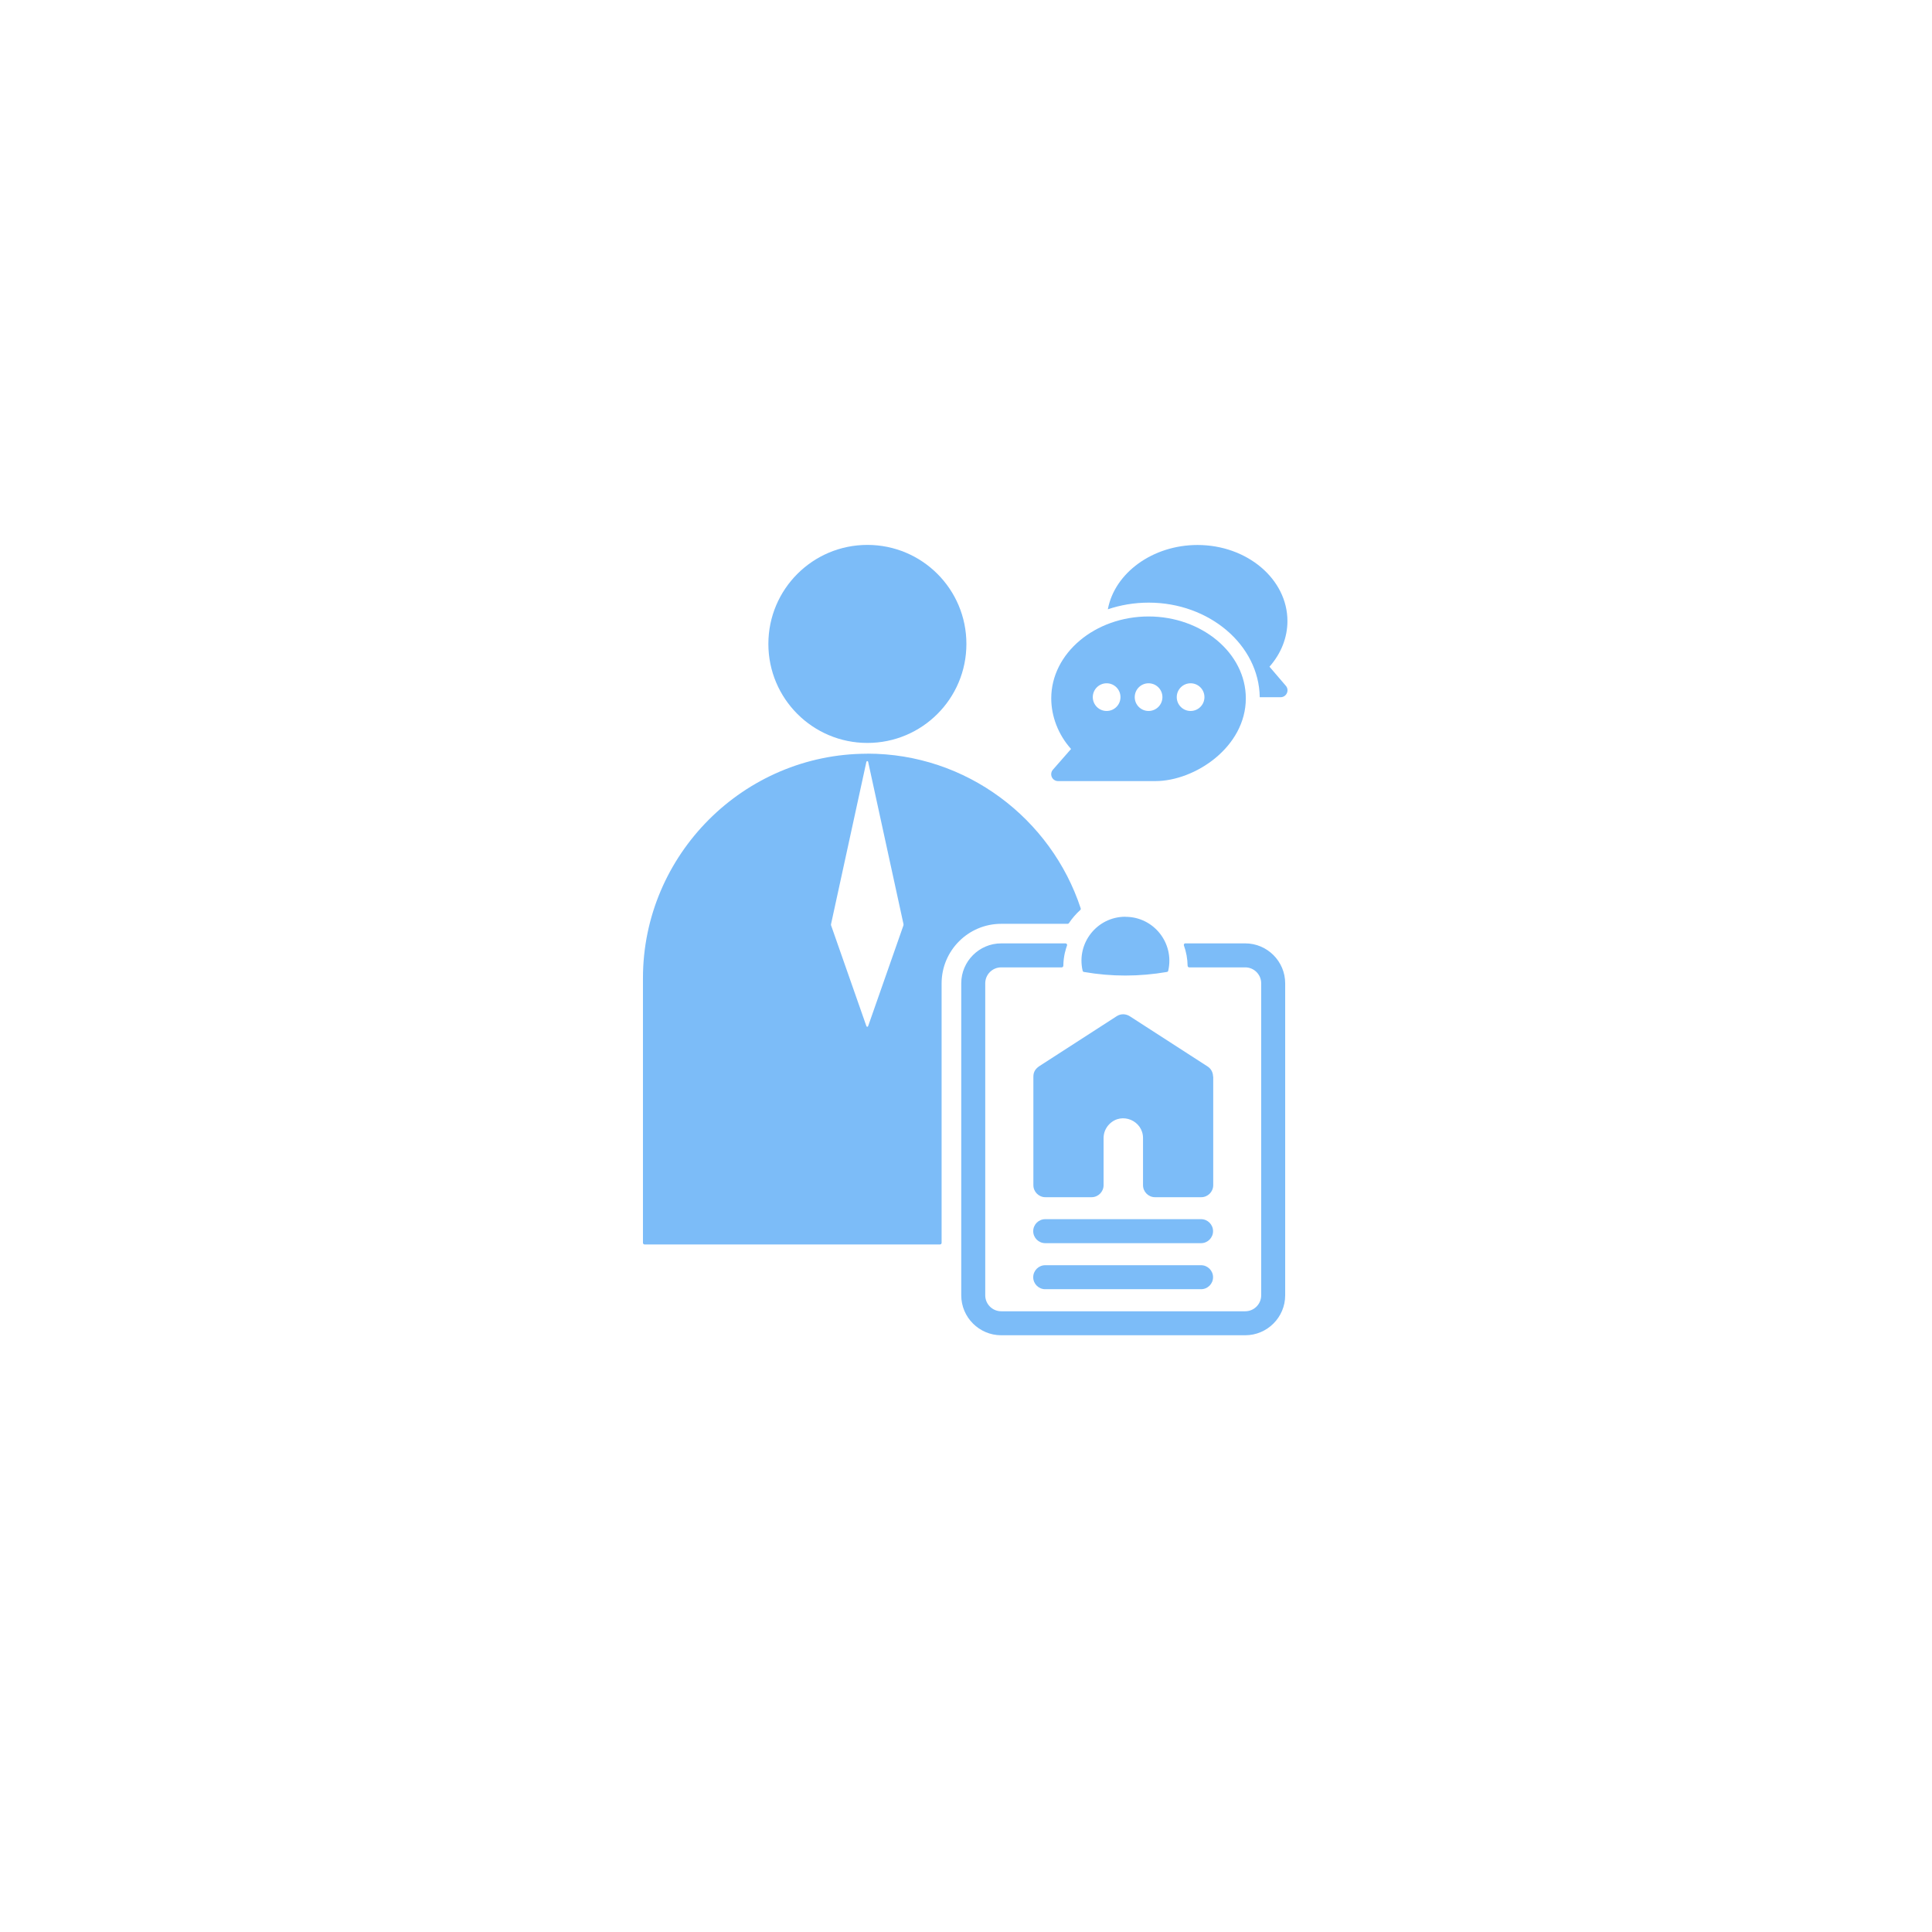 <?xml version="1.0" encoding="UTF-8"?>
<svg xmlns="http://www.w3.org/2000/svg" xmlns:xlink="http://www.w3.org/1999/xlink" viewBox="0 0 240 240">
  <defs>
    <style>
      .cls-1 {
        fill: #fff;
      }

      .cls-2 {
        fill-rule: evenodd;
      }

      .cls-2, .cls-3 {
        fill: #7cbcf8;
      }

      .cls-4 {
        filter: url(#outer-glow-3);
      }
    </style>
    <filter id="outer-glow-3" x="1.5" y="1.37" width="237" height="237" filterUnits="userSpaceOnUse">
      <feOffset dx="0" dy="0"/>
      <feGaussianBlur result="blur" stdDeviation="6"/>
      <feFlood flood-color="#000" flood-opacity=".3"/>
      <feComposite in2="blur" operator="in"/>
      <feComposite in="SourceGraphic"/>
    </filter>
  </defs>
  <g id="NL">
    <g class="cls-4">
      <circle class="cls-1" cx="120.39" cy="120" r="100"/>
    </g>
  </g>
  <g id="Page">
    <g>
      <path class="cls-2" d="M147.26,117.19h7.43c2.73,0,4.96,2.23,4.96,4.96v38.76c0,2.73-2.23,4.96-4.96,4.96h-30.32c-2.73,0-4.96-2.23-4.96-4.96v-38.76c0-2.73,2.23-4.96,4.96-4.96h7.99c.14,0,.23.13.19.26-.14.41-.44,1.26-.46,2.52,0,.11-.09.2-.2.2h-7.52c-1.09,0-1.98.89-1.98,1.98v38.76c0,1.09.89,1.98,1.98,1.98h30.32c1.09,0,1.98-.89,1.98-1.98v-38.76c0-1.09-.89-1.98-1.98-1.98h-6.96c-.11,0-.2-.09-.2-.2-.02-.89-.17-1.72-.46-2.52-.05-.13.05-.27.19-.27h0ZM129.84,154.43h19.36c.82,0,1.49-.67,1.49-1.49s-.67-1.49-1.49-1.49h-19.36c-.82,0-1.49.67-1.49,1.49s.67,1.49,1.49,1.49ZM150.69,133.73h0c0-.49-.24-.97-.68-1.25l-9.65-6.23c-.49-.32-1.12-.35-1.63-.02l-9.59,6.19c-.46.3-.77.69-.77,1.31v13.5c0,.82.67,1.49,1.49,1.49h5.74c.82,0,1.49-.67,1.49-1.49v-5.86c0-.67.28-1.29.72-1.73,1.56-1.56,4.18-.41,4.18,1.73v5.86c0,.82.67,1.49,1.49,1.49h5.74c.82,0,1.49-.67,1.49-1.49v-13.5h0ZM107.74,93.63c-15.33,0-27.87,12.54-27.87,27.88v32.88c0,.11.09.2.2.2h36.7c.11,0,.2-.09.2-.2v-32.23c0-4.08,3.32-7.4,7.4-7.4h8.25c.07,0,.13-.03.17-.09.4-.6.87-1.14,1.4-1.62.06-.05.08-.13.06-.21-3.66-11.13-14.18-19.22-26.49-19.22h0ZM139.8,113.88c-3.53,0-6.11,3.29-5.31,6.71.02.08.08.14.16.15,3.45.6,6.87.59,10.31,0,.08-.01.14-.07.16-.15.79-3.41-1.78-6.7-5.31-6.7ZM95.45,79.99c0,6.79,5.5,12.3,12.3,12.3s12.3-5.5,12.3-12.3-5.5-12.3-12.3-12.3c-6.79,0-12.3,5.5-12.3,12.3ZM103.23,114.82l4.38-20.11c.03-.22.23-.22.25,0l4.38,20.11s0,.09-.01.13l-4.38,12.5c-.05.14-.18.14-.23,0l-4.38-12.5s-.02-.08-.01-.13ZM129.84,160.15h19.36c.82,0,1.49-.67,1.49-1.49s-.67-1.49-1.49-1.49h-19.36c-.82,0-1.49.67-1.49,1.49s.67,1.49,1.49,1.49Z"/>
      <path class="cls-3" d="M142.68,76.58c-6.64,0-12.09,4.56-12.09,10.17,0,2.24.87,4.52,2.46,6.29l-2.25,2.57c-.22.25-.28.61-.14.92.14.31.44.5.78.5h12.09c4.9,0,11.23-4.22,11.23-10.28,0-5.61-5.46-10.17-12.09-10.17ZM137.47,88.32c-.95,0-1.72-.77-1.72-1.72s.77-1.72,1.72-1.72,1.72.77,1.72,1.72c0,.95-.77,1.72-1.72,1.72ZM142.68,88.32c-.95,0-1.72-.77-1.72-1.72s.77-1.72,1.72-1.72,1.72.77,1.72,1.72-.77,1.72-1.72,1.72ZM147.9,88.32c-.95,0-1.72-.77-1.72-1.72s.77-1.72,1.72-1.72,1.72.77,1.72,1.72c0,.95-.77,1.72-1.72,1.72Z"/>
      <path class="cls-3" d="M159.72,85.18l-2.02-2.36c1.44-1.63,2.23-3.62,2.23-5.67,0-5.21-5.01-9.45-11.17-9.45-5.57,0-10.3,3.47-11.14,7.99,1.55-.53,3.3-.83,5.07-.83,7.53,0,13.71,5.26,13.8,11.75h2.59c.73,0,1.13-.86.65-1.42Z"/>
    </g>
  </g>
</svg>